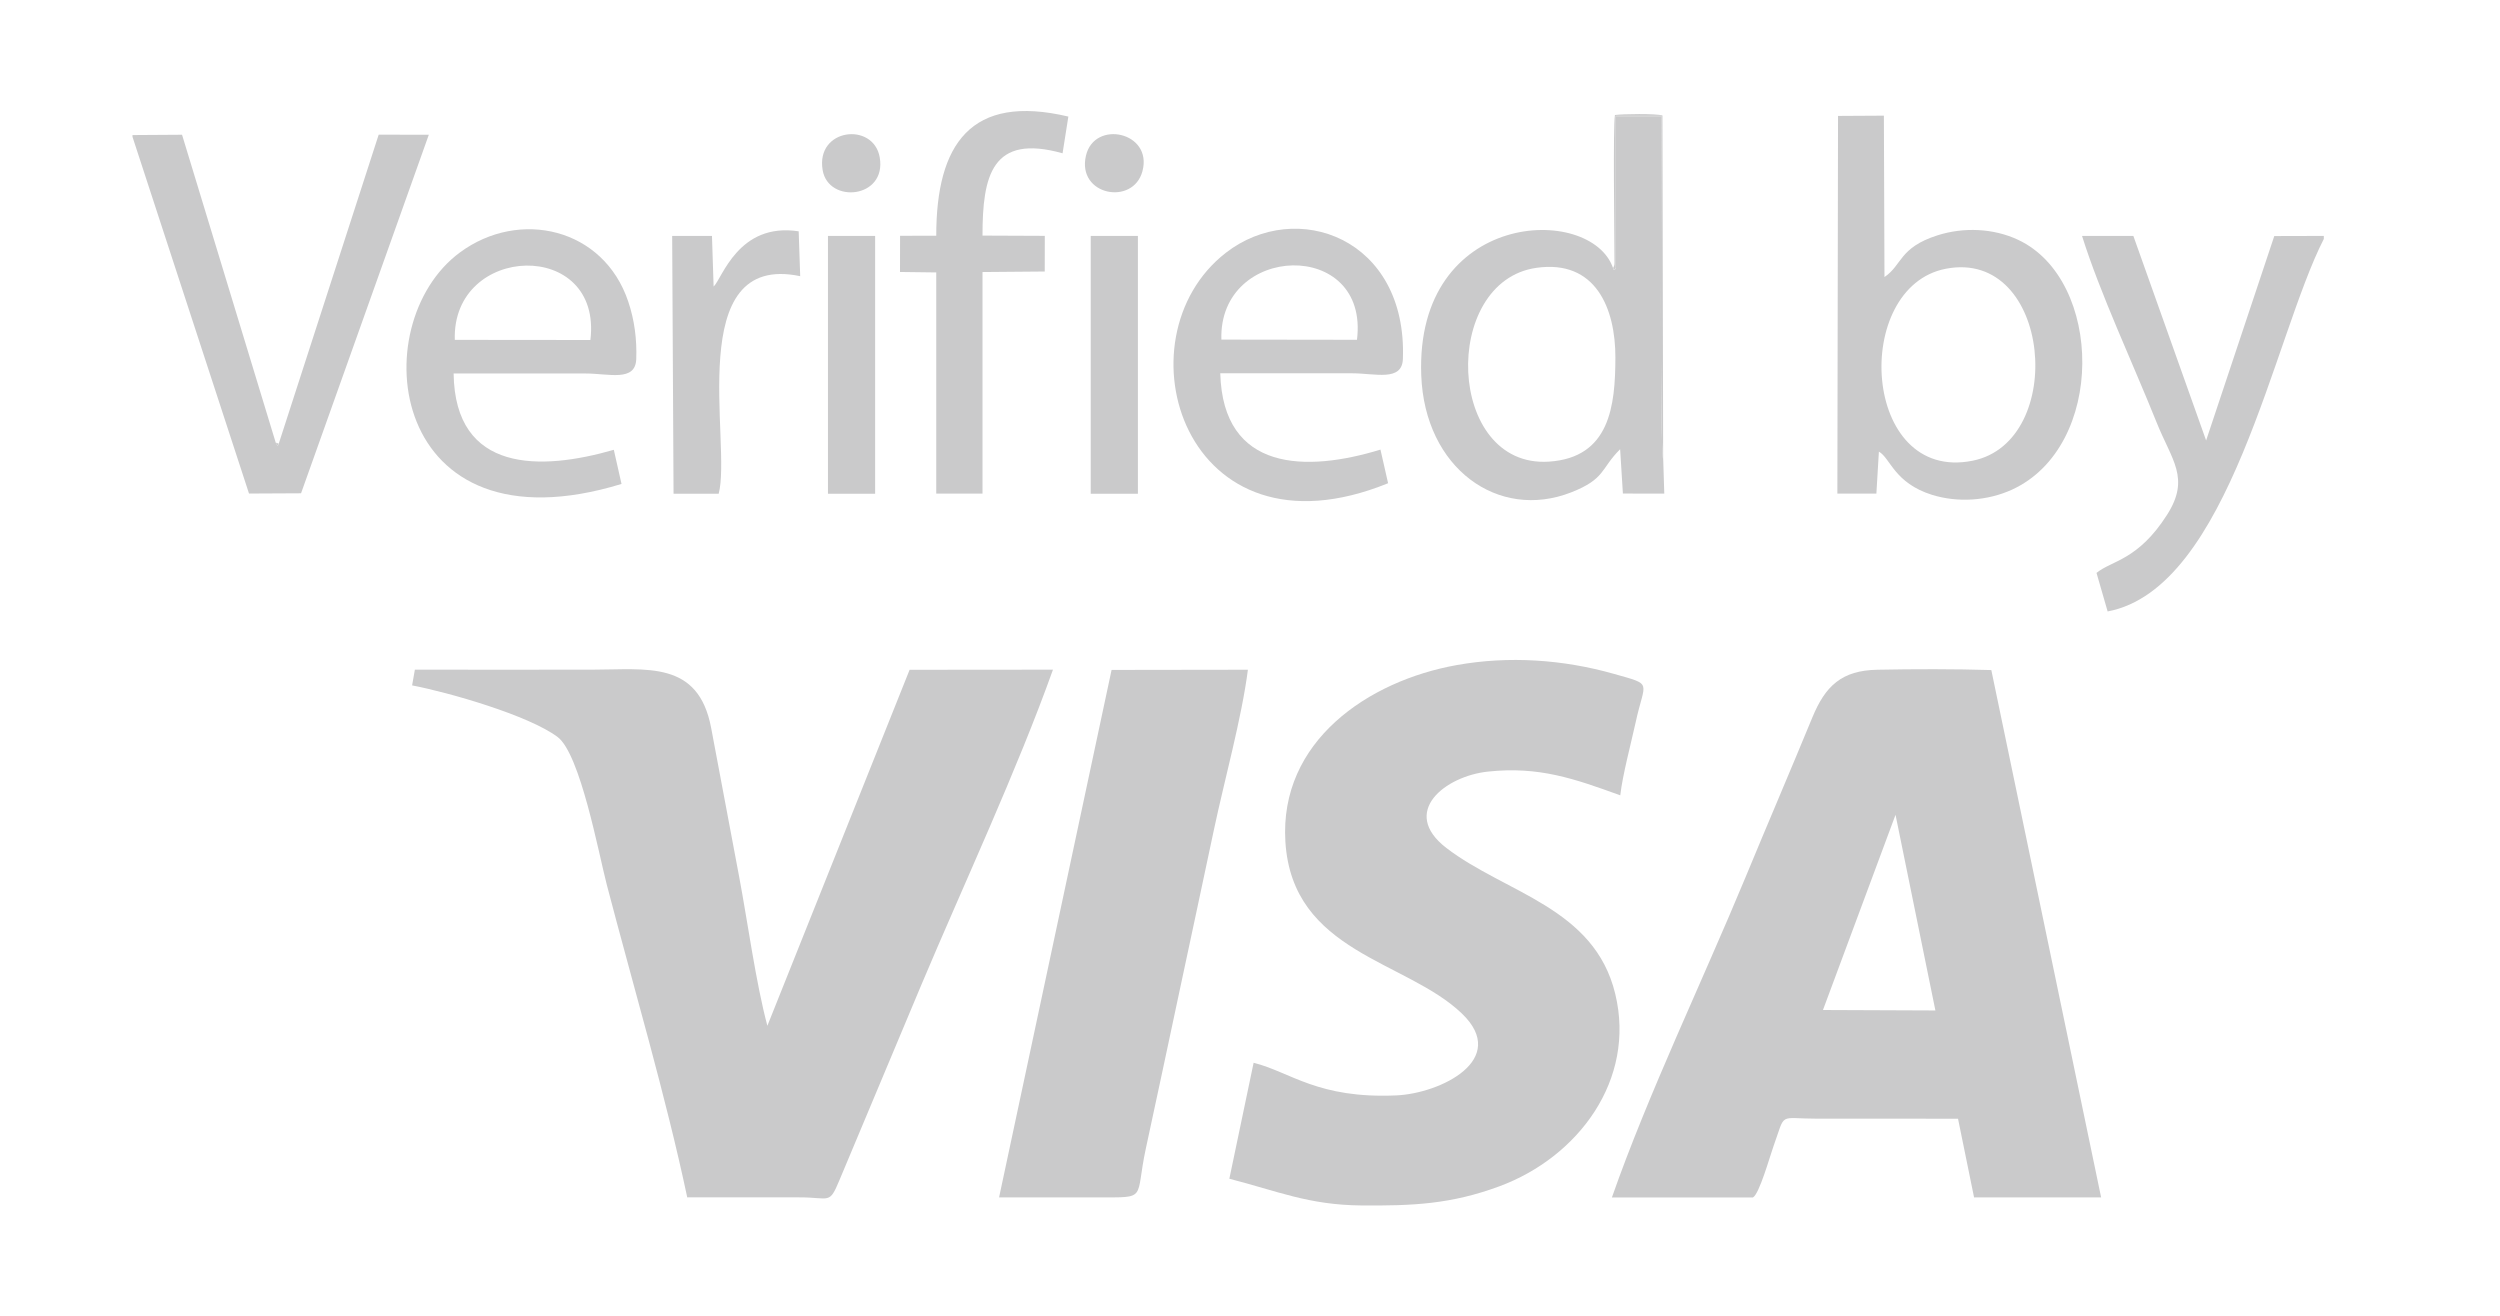 <svg width="38" height="20" viewBox="0 0 38 20" fill="none" xmlns="http://www.w3.org/2000/svg">
<path fill-rule="evenodd" clip-rule="evenodd" d="M28.812 12.385L29.418 15.359L27.709 15.352L28.812 12.385ZM26.645 18.201C26.742 18.149 26.904 17.57 26.956 17.426C27.148 16.894 27.02 17.004 27.622 17.004C28.336 17.004 29.051 17.002 29.762 17.005L30.006 18.201L31.937 18.2L30.268 10.185C29.708 10.168 29.098 10.169 28.537 10.18C27.993 10.19 27.745 10.426 27.547 10.907C27.213 11.718 26.867 12.524 26.532 13.334C25.886 14.892 25.048 16.638 24.501 18.201H26.645Z" fill="#CACACB"/>
<path fill-rule="evenodd" clip-rule="evenodd" d="M10.446 18.2C11.017 18.198 11.588 18.2 12.159 18.2C12.617 18.2 12.603 18.315 12.76 17.937L14.006 14.966C14.651 13.436 15.453 11.723 16.005 10.179L13.826 10.181L11.664 15.592C11.489 14.937 11.365 14.016 11.236 13.331C11.094 12.575 10.95 11.818 10.81 11.067C10.616 10.033 9.829 10.179 9.002 10.179C8.103 10.179 7.204 10.181 6.306 10.179L6.264 10.418C6.818 10.524 8.035 10.872 8.475 11.202C8.82 11.46 9.099 12.971 9.223 13.447C9.625 14.987 10.12 16.658 10.446 18.2Z" fill="#CACACB"/>
<path fill-rule="evenodd" clip-rule="evenodd" d="M24.628 12.089C24.665 11.769 24.791 11.304 24.863 10.975C24.999 10.343 25.138 10.415 24.532 10.243C23.76 10.024 22.935 9.967 22.143 10.109C20.798 10.349 19.443 11.266 19.538 12.795C19.643 14.483 21.378 14.596 22.221 15.406C22.949 16.105 21.893 16.62 21.226 16.65C20.028 16.703 19.621 16.297 19.055 16.154L18.686 17.917C19.414 18.103 19.889 18.316 20.694 18.323C21.472 18.329 22.054 18.305 22.793 18.031C23.987 17.588 24.868 16.416 24.552 15.108C24.235 13.792 22.884 13.578 21.986 12.89C21.271 12.341 21.969 11.796 22.619 11.728C23.393 11.646 23.927 11.835 24.628 12.089Z" fill="#CACACB"/>
<path fill-rule="evenodd" clip-rule="evenodd" d="M15.186 18.2C15.684 18.2 16.183 18.2 16.681 18.2C17.456 18.2 17.248 18.243 17.416 17.461C17.59 16.654 17.763 15.847 17.933 15.044C18.108 14.222 18.28 13.425 18.452 12.61C18.609 11.867 18.875 10.91 18.968 10.18L16.896 10.183L15.186 18.2Z" fill="#CACACB"/>
<path fill-rule="evenodd" clip-rule="evenodd" d="M29.577 4.085C31.182 3.775 31.429 6.714 29.983 7.003C28.295 7.342 28.139 4.362 29.577 4.085ZM28.559 6.865C28.733 6.96 28.791 7.342 29.368 7.522C29.759 7.643 30.209 7.614 30.584 7.442C32.011 6.785 31.971 4.255 30.677 3.646C30.299 3.468 29.845 3.451 29.45 3.577C28.866 3.763 28.916 4.028 28.644 4.211L28.635 1.758L27.938 1.762L27.928 7.503H28.521L28.559 6.865Z" fill="#CACACB"/>
<path fill-rule="evenodd" clip-rule="evenodd" d="M23.354 4.071C24.254 3.943 24.556 4.686 24.554 5.438C24.552 6.163 24.473 6.957 23.542 7.017C21.985 7.117 21.896 4.278 23.354 4.071ZM24.52 4.079C24.188 3.092 21.509 3.188 21.603 5.704C21.655 7.118 22.773 7.918 23.882 7.484C24.406 7.278 24.326 7.127 24.626 6.828L24.668 7.502L25.297 7.503L25.281 6.986C25.225 6.83 25.254 2.331 25.254 1.766L24.561 1.766V4.088C24.481 4.111 24.545 4.098 24.52 4.079Z" fill="#CACACB"/>
<path fill-rule="evenodd" clip-rule="evenodd" d="M4.237 6.744L4.222 6.779L4.191 6.728L2.767 2.048L2.014 2.053V2.08L3.785 7.502L4.576 7.498L6.518 2.048L5.756 2.047L4.237 6.744Z" fill="#CACACB"/>
<path fill-rule="evenodd" clip-rule="evenodd" d="M18.565 5.162C18.519 3.698 20.818 3.617 20.626 5.165L18.565 5.162ZM18.548 5.674C19.216 5.673 19.884 5.674 20.552 5.674C20.902 5.674 21.311 5.804 21.324 5.457C21.392 3.615 19.703 3.011 18.632 3.843C16.957 5.145 17.998 8.607 21.099 7.345L20.983 6.834C19.861 7.178 18.589 7.176 18.548 5.674Z" fill="#CACACB"/>
<path fill-rule="evenodd" clip-rule="evenodd" d="M6.913 5.166C6.867 3.701 9.161 3.62 8.974 5.168L6.913 5.166ZM6.895 5.677C7.563 5.677 8.231 5.677 8.899 5.677C9.253 5.677 9.658 5.808 9.671 5.459C9.682 5.162 9.645 4.869 9.55 4.586C9.176 3.464 7.894 3.171 6.991 3.837C5.507 4.932 5.904 8.439 9.447 7.356L9.33 6.837C8.227 7.156 6.915 7.196 6.895 5.677Z" fill="#CACACB"/>
<path fill-rule="evenodd" clip-rule="evenodd" d="M35.322 3.632V3.586L34.569 3.588L33.533 6.695L32.427 3.586L31.647 3.586C31.918 4.453 32.429 5.544 32.778 6.415C33.012 7 33.295 7.266 32.94 7.824C32.497 8.519 32.099 8.518 31.867 8.708L32.036 9.294C33.89 8.944 34.562 5.114 35.322 3.632Z" fill="#CACACB"/>
<path fill-rule="evenodd" clip-rule="evenodd" d="M16.239 1.772C14.754 1.42 14.231 2.193 14.231 3.583L13.681 3.584L13.68 4.134L14.231 4.141V7.503L14.934 7.503V4.135L15.88 4.127L15.881 3.585L14.934 3.581C14.934 2.669 15.076 2.029 16.151 2.33L16.239 1.772Z" fill="#CACACB"/>
<path fill-rule="evenodd" clip-rule="evenodd" d="M10.238 7.505L10.924 7.505C11.126 6.746 10.374 3.822 12.163 4.198L12.14 3.516C11.221 3.375 10.976 4.237 10.847 4.356L10.822 3.586L10.217 3.586L10.238 7.505Z" fill="#CACACB"/>
<path fill-rule="evenodd" clip-rule="evenodd" d="M16.579 7.505H17.296V3.586L16.579 3.586V7.505Z" fill="#CACACB"/>
<path fill-rule="evenodd" clip-rule="evenodd" d="M12.585 7.505H13.302V3.586L12.585 3.586V7.505Z" fill="#CACACB"/>
<path fill-rule="evenodd" clip-rule="evenodd" d="M17.365 2.603C17.526 2.005 16.633 1.814 16.506 2.368C16.367 2.971 17.223 3.132 17.365 2.603Z" fill="#CACACB"/>
<path fill-rule="evenodd" clip-rule="evenodd" d="M12.504 2.585C12.591 3.102 13.48 3.019 13.372 2.393C13.278 1.848 12.397 1.949 12.504 2.585Z" fill="#CACACB"/>
<path fill-rule="evenodd" clip-rule="evenodd" d="M24.519 4.075C24.544 4.093 24.48 4.107 24.56 4.084V1.761L25.253 1.761C25.253 2.326 25.224 6.825 25.28 6.982L25.269 1.755C25.172 1.725 24.663 1.732 24.547 1.748C24.517 1.954 24.539 3.483 24.54 3.947C24.54 4.017 24.545 4.027 24.519 4.075Z" fill="#CACACB"/>
<path fill-rule="evenodd" clip-rule="evenodd" d="M4.236 6.743L4.19 6.727L4.221 6.778L4.236 6.743Z" fill="#CACACB"/>
</svg>
